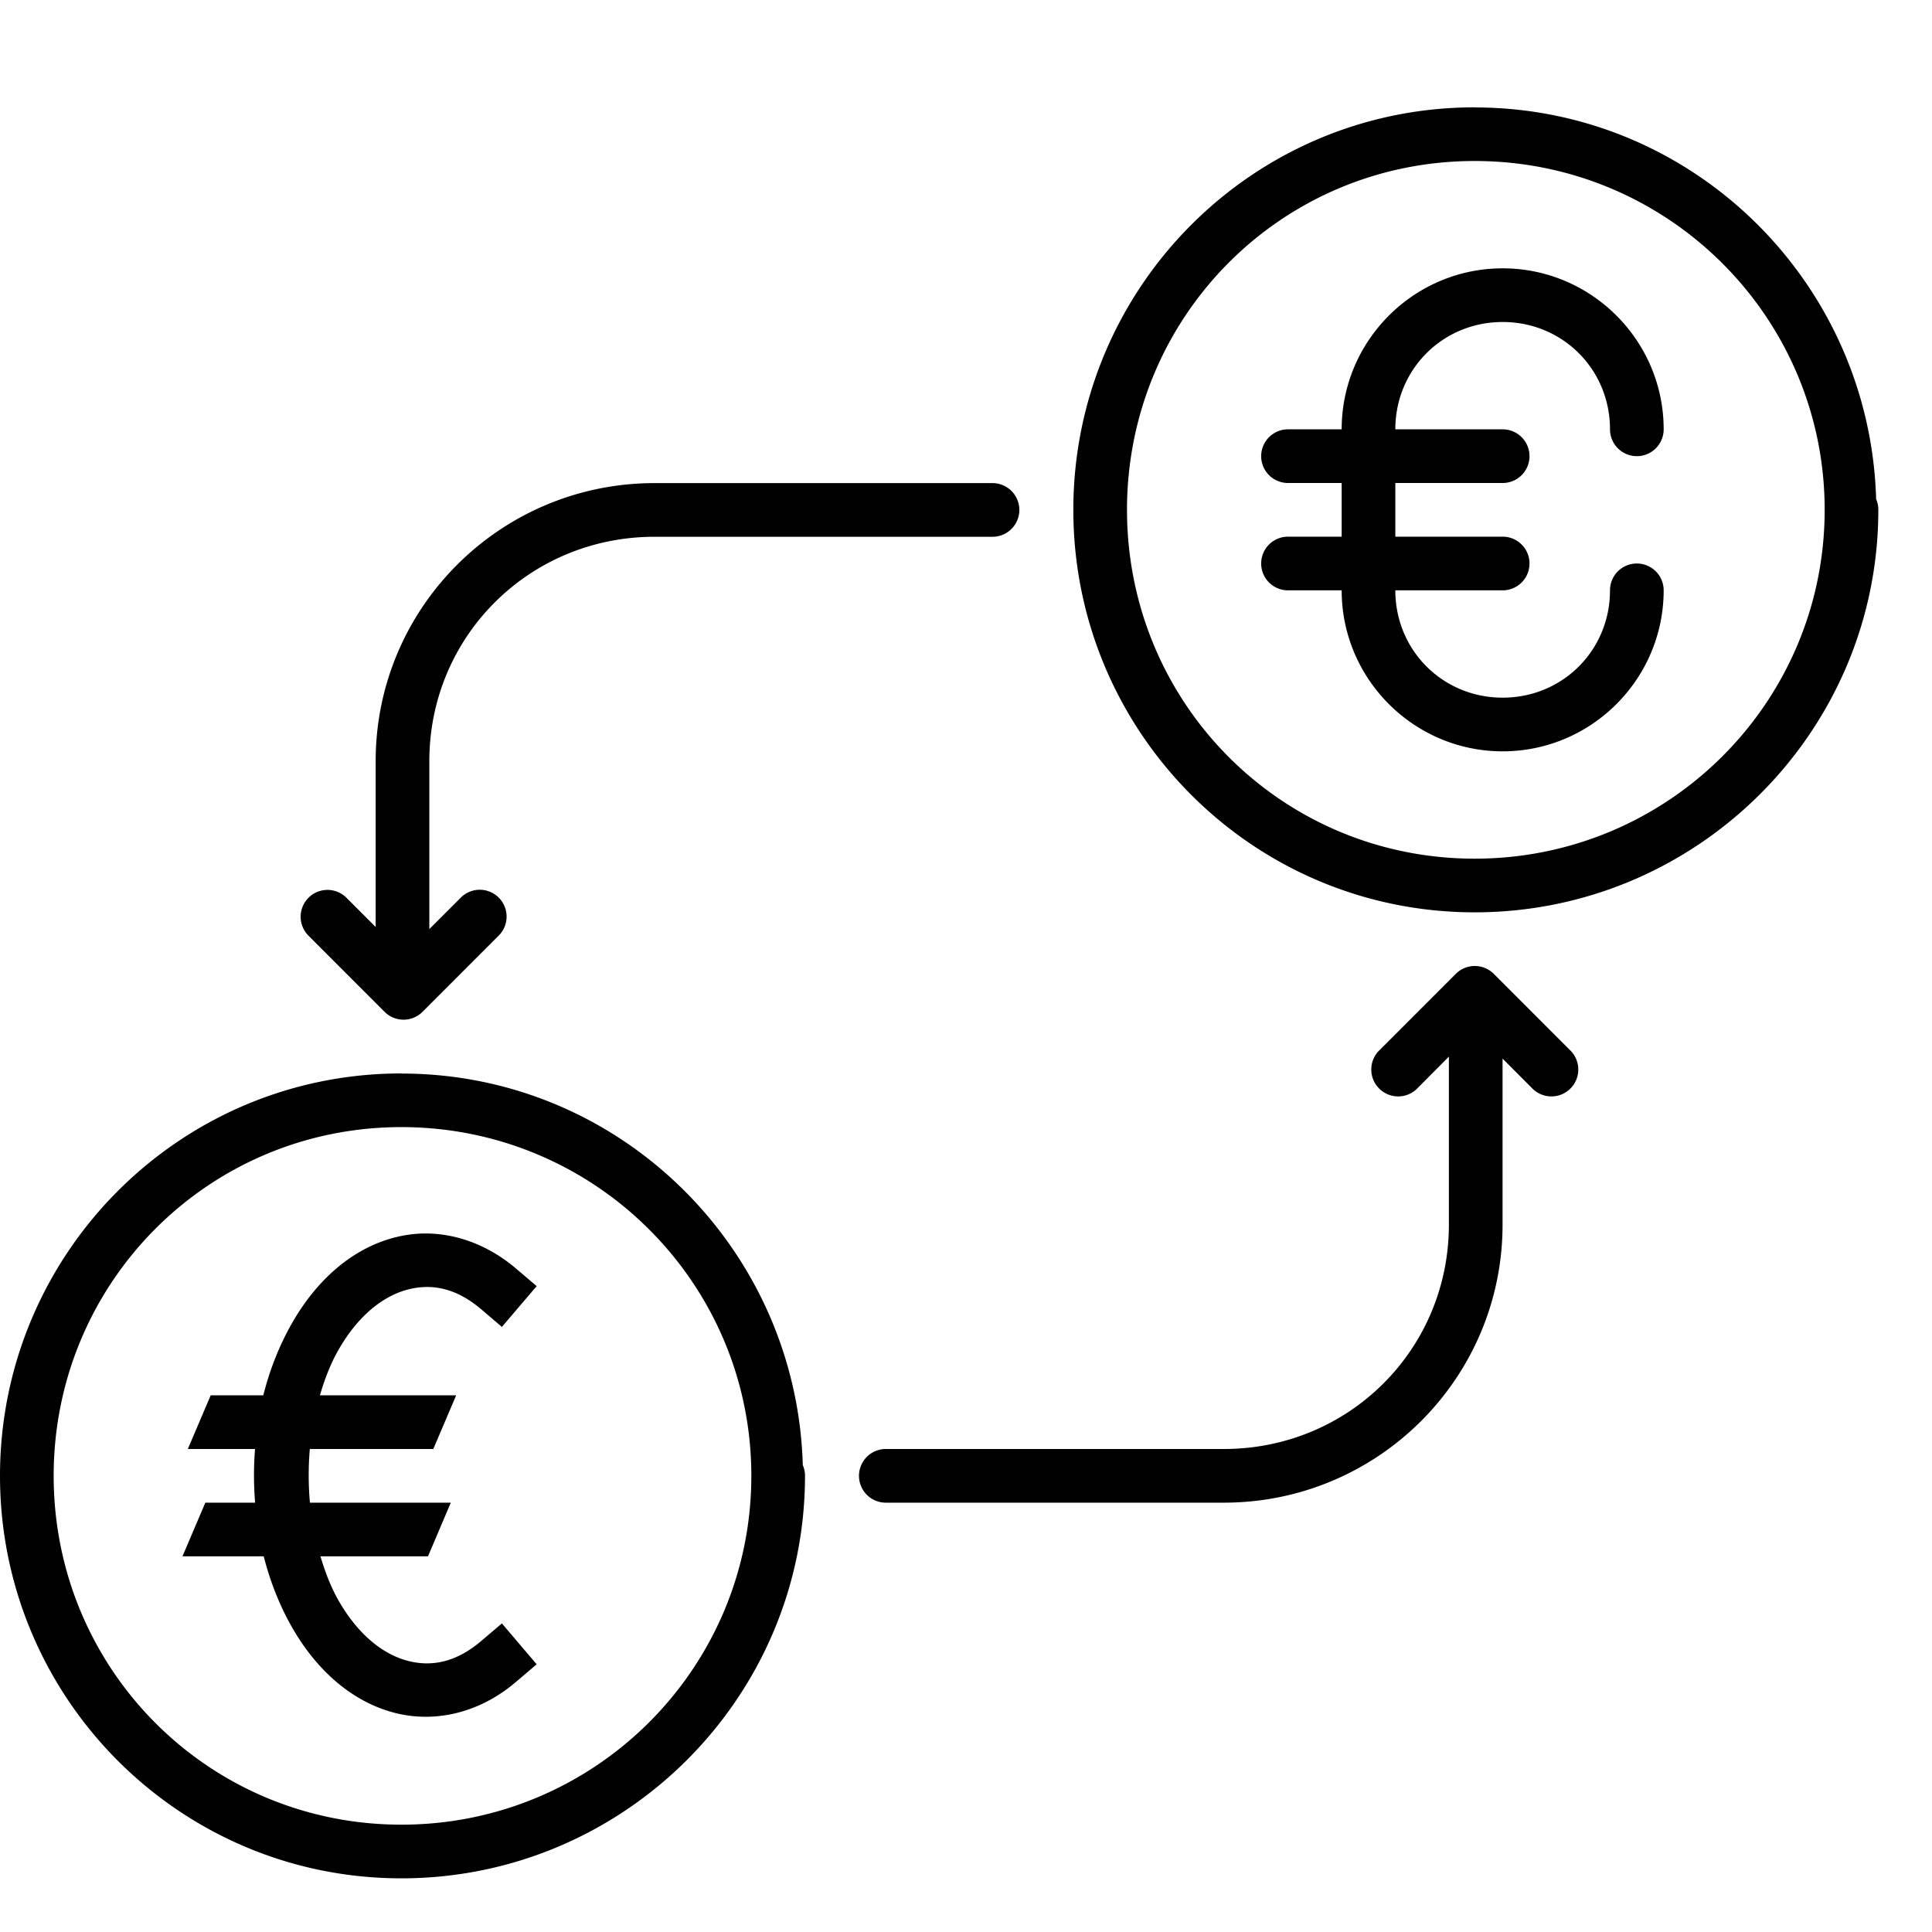 <?xml version="1.0" ?><svg height="36" id="svg2" version="1.1" viewBox="0 0 36 36" width="36" xmlns="http://www.w3.org/2000/svg" xmlns:cc="http://creativecommons.org/ns#" xmlns:dc="http://purl.org/dc/elements/1.1/" xmlns:inkscape="http://www.inkscape.org/namespaces/inkscape" xmlns:rdf="http://www.w3.org/1999/02/22-rdf-syntax-ns#" xmlns:sodipodi="http://sodipodi.sourceforge.net/DTD/sodipodi-0.dtd" xmlns:svg="http://www.w3.org/2000/svg"><defs id="defs4"/><g id="layer1" transform="translate(0,-1016.362)"><path d="M 27.479 2 C 23.335 2 20 5.37 20 9.5 C 20 13.632 23.335 17 27.479 17 C 31.621 17 35 13.636 35 9.5 A 0.5 0.5 0 0 0 34.961 9.305 A 0.5 0.5 0 0 0 34.959 9.305 C 34.847 5.267 31.551 2.002 27.479 2.002 L 27.479 2 z M 27.479 3 C 31.081 3 34 5.909 34 9.5 C 34 13.092 31.081 16 27.479 16 C 23.875 16 21 13.096 21 9.5 C 21 5.906 23.875 3 27.479 3 z M 28 5 C 26.347 5 25 6.347 25 8 L 24 8 A 0.5 0.5 0 1 0 24 9 L 25 9 L 25 10 L 24 10 A 0.5 0.5 0 1 0 24 11 L 25 11 C 25 12.653 26.347 14 28 14 C 29.653 14 31 12.653 31 11 A 0.5 0.5 0 1 0 30 11 C 30 12.117 29.117 13 28 13 C 26.883 13 26 12.117 26 11 L 28 11 A 0.5 0.5 0 1 0 28 10 L 26 10 L 26 9 L 28 9 A 0.5 0.5 0 1 0 28 8 L 26 8 C 26 6.883 26.883 6 28 6 C 29.117 6 30 6.883 30 8 A 0.5 0.5 0 1 0 31 8 C 31 6.347 29.653 5 28 5 z M 12.197 9.002 C 9.328 9.002 7 11.32 7 14.184 L 7 17.273 L 6.459 16.732 A 0.5 0.5 0 0 0 6.1 16.582 A 0.5 0.5 0 0 0 5.752 17.439 L 7.166 18.854 A 0.5 0.5 0 0 0 7.873 18.854 L 9.287 17.439 A 0.5 0.5 0 1 0 8.58 16.732 L 8 17.312 L 8 14.184 C 8 11.858 9.863 10.002 12.197 10.002 L 18.494 10.002 A 0.5 0.5 0 1 0 18.494 9.002 L 12.197 9.002 z M 27.473 18 A 0.5 0.5 0 0 0 27.127 18.146 L 25.713 19.561 A 0.501 0.501 0 1 0 26.42 20.27 L 26.998 19.689 L 26.998 22.818 C 26.998 25.144 25.137 27 22.803 27 L 16.506 27 A 0.5 0.5 0 1 0 16.506 28 L 22.803 28 C 25.672 28 27.998 25.682 27.998 22.818 L 27.998 19.725 L 28.541 20.27 A 0.501 0.501 0 1 0 29.248 19.561 L 27.834 18.146 A 0.5 0.5 0 0 0 27.473 18 z M 7.48 20.002 C 3.337 20.002 -5.9211895e-016 23.369 0 27.5 C 0 31.632 3.337 35 7.48 35 C 11.623 35 15 31.636 15 27.5 A 0.5 0.5 0 0 0 14.961 27.305 A 0.5 0.5 0 0 0 14.959 27.305 C 14.847 23.267 11.552 20.004 7.48 20.004 L 7.48 20.002 z M 7.48 21.002 C 11.083 21.002 14 23.909 14 27.5 C 14 31.092 11.083 34 7.48 34 C 3.877 34 1 31.096 1 27.5 C 1 23.906 3.877 21.002 7.48 21.002 z M 7.93 22.984 C 7.733 22.984 7.537 23.011 7.346 23.061 C 6.579 23.26 5.907 23.833 5.434 24.668 C 5.2 25.08 5.025 25.53 4.906 26 L 3.926 26 L 3.5 27 L 4.752 27 C 4.726 27.333 4.726 27.667 4.754 28 L 3.826 28 L 3.4 29 L 4.914 29 C 5.032 29.461 5.204 29.904 5.434 30.309 C 5.907 31.144 6.579 31.714 7.346 31.914 C 8.112 32.114 8.946 31.914 9.619 31.336 L 10 31.012 L 9.352 30.25 L 8.971 30.574 C 8.506 30.971 8.05 31.065 7.598 30.947 C 7.146 30.829 6.674 30.468 6.303 29.814 C 6.163 29.568 6.058 29.289 5.971 29 L 7.975 29 L 8.4 28 L 5.775 28 C 5.745 27.668 5.745 27.332 5.773 27 L 8.074 27 L 8.5 26 L 5.961 26 C 6.049 25.701 6.158 25.414 6.303 25.16 C 6.674 24.507 7.146 24.147 7.598 24.029 C 8.05 23.911 8.506 24.003 8.971 24.4 L 9.352 24.725 L 10 23.965 L 9.619 23.641 C 9.115 23.21 8.519 22.985 7.93 22.984 z " id="path5603-9-84" style="color:#000000;font-style:normal;font-variant:normal;font-weight:normal;font-stretch:normal;font-size:medium;line-height:normal;font-family:sans-serif;text-indent:0;text-align:start;text-decoration:none;text-decoration-line:none;text-decoration-style:solid;text-decoration-color:#000000;letter-spacing:normal;word-spacing:normal;text-transform:none;direction:ltr;block-progression:tb;writing-mode:lr-tb;baseline-shift:baseline;text-anchor:start;white-space:normal;clip-rule:nonzero;display:inline;overflow:visible;visibility:visible;opacity:1;isolation:auto;mix-blend-mode:normal;color-interpolation:sRGB;color-interpolation-filters:linearRGB;solid-color:#000000;solid-opacity:1;fill:#000000;fill-opacity:1;fill-rule:nonzero;stroke:none;stroke-width:1;stroke-linecap:round;stroke-linejoin:round;stroke-miterlimit:34.178;stroke-dasharray:none;stroke-dashoffset:0;stroke-opacity:1;color-rendering:auto;image-rendering:auto;shape-rendering:auto;text-rendering:auto;enable-background:accumulate" transform="translate(0,1016.362)"/></g></svg>